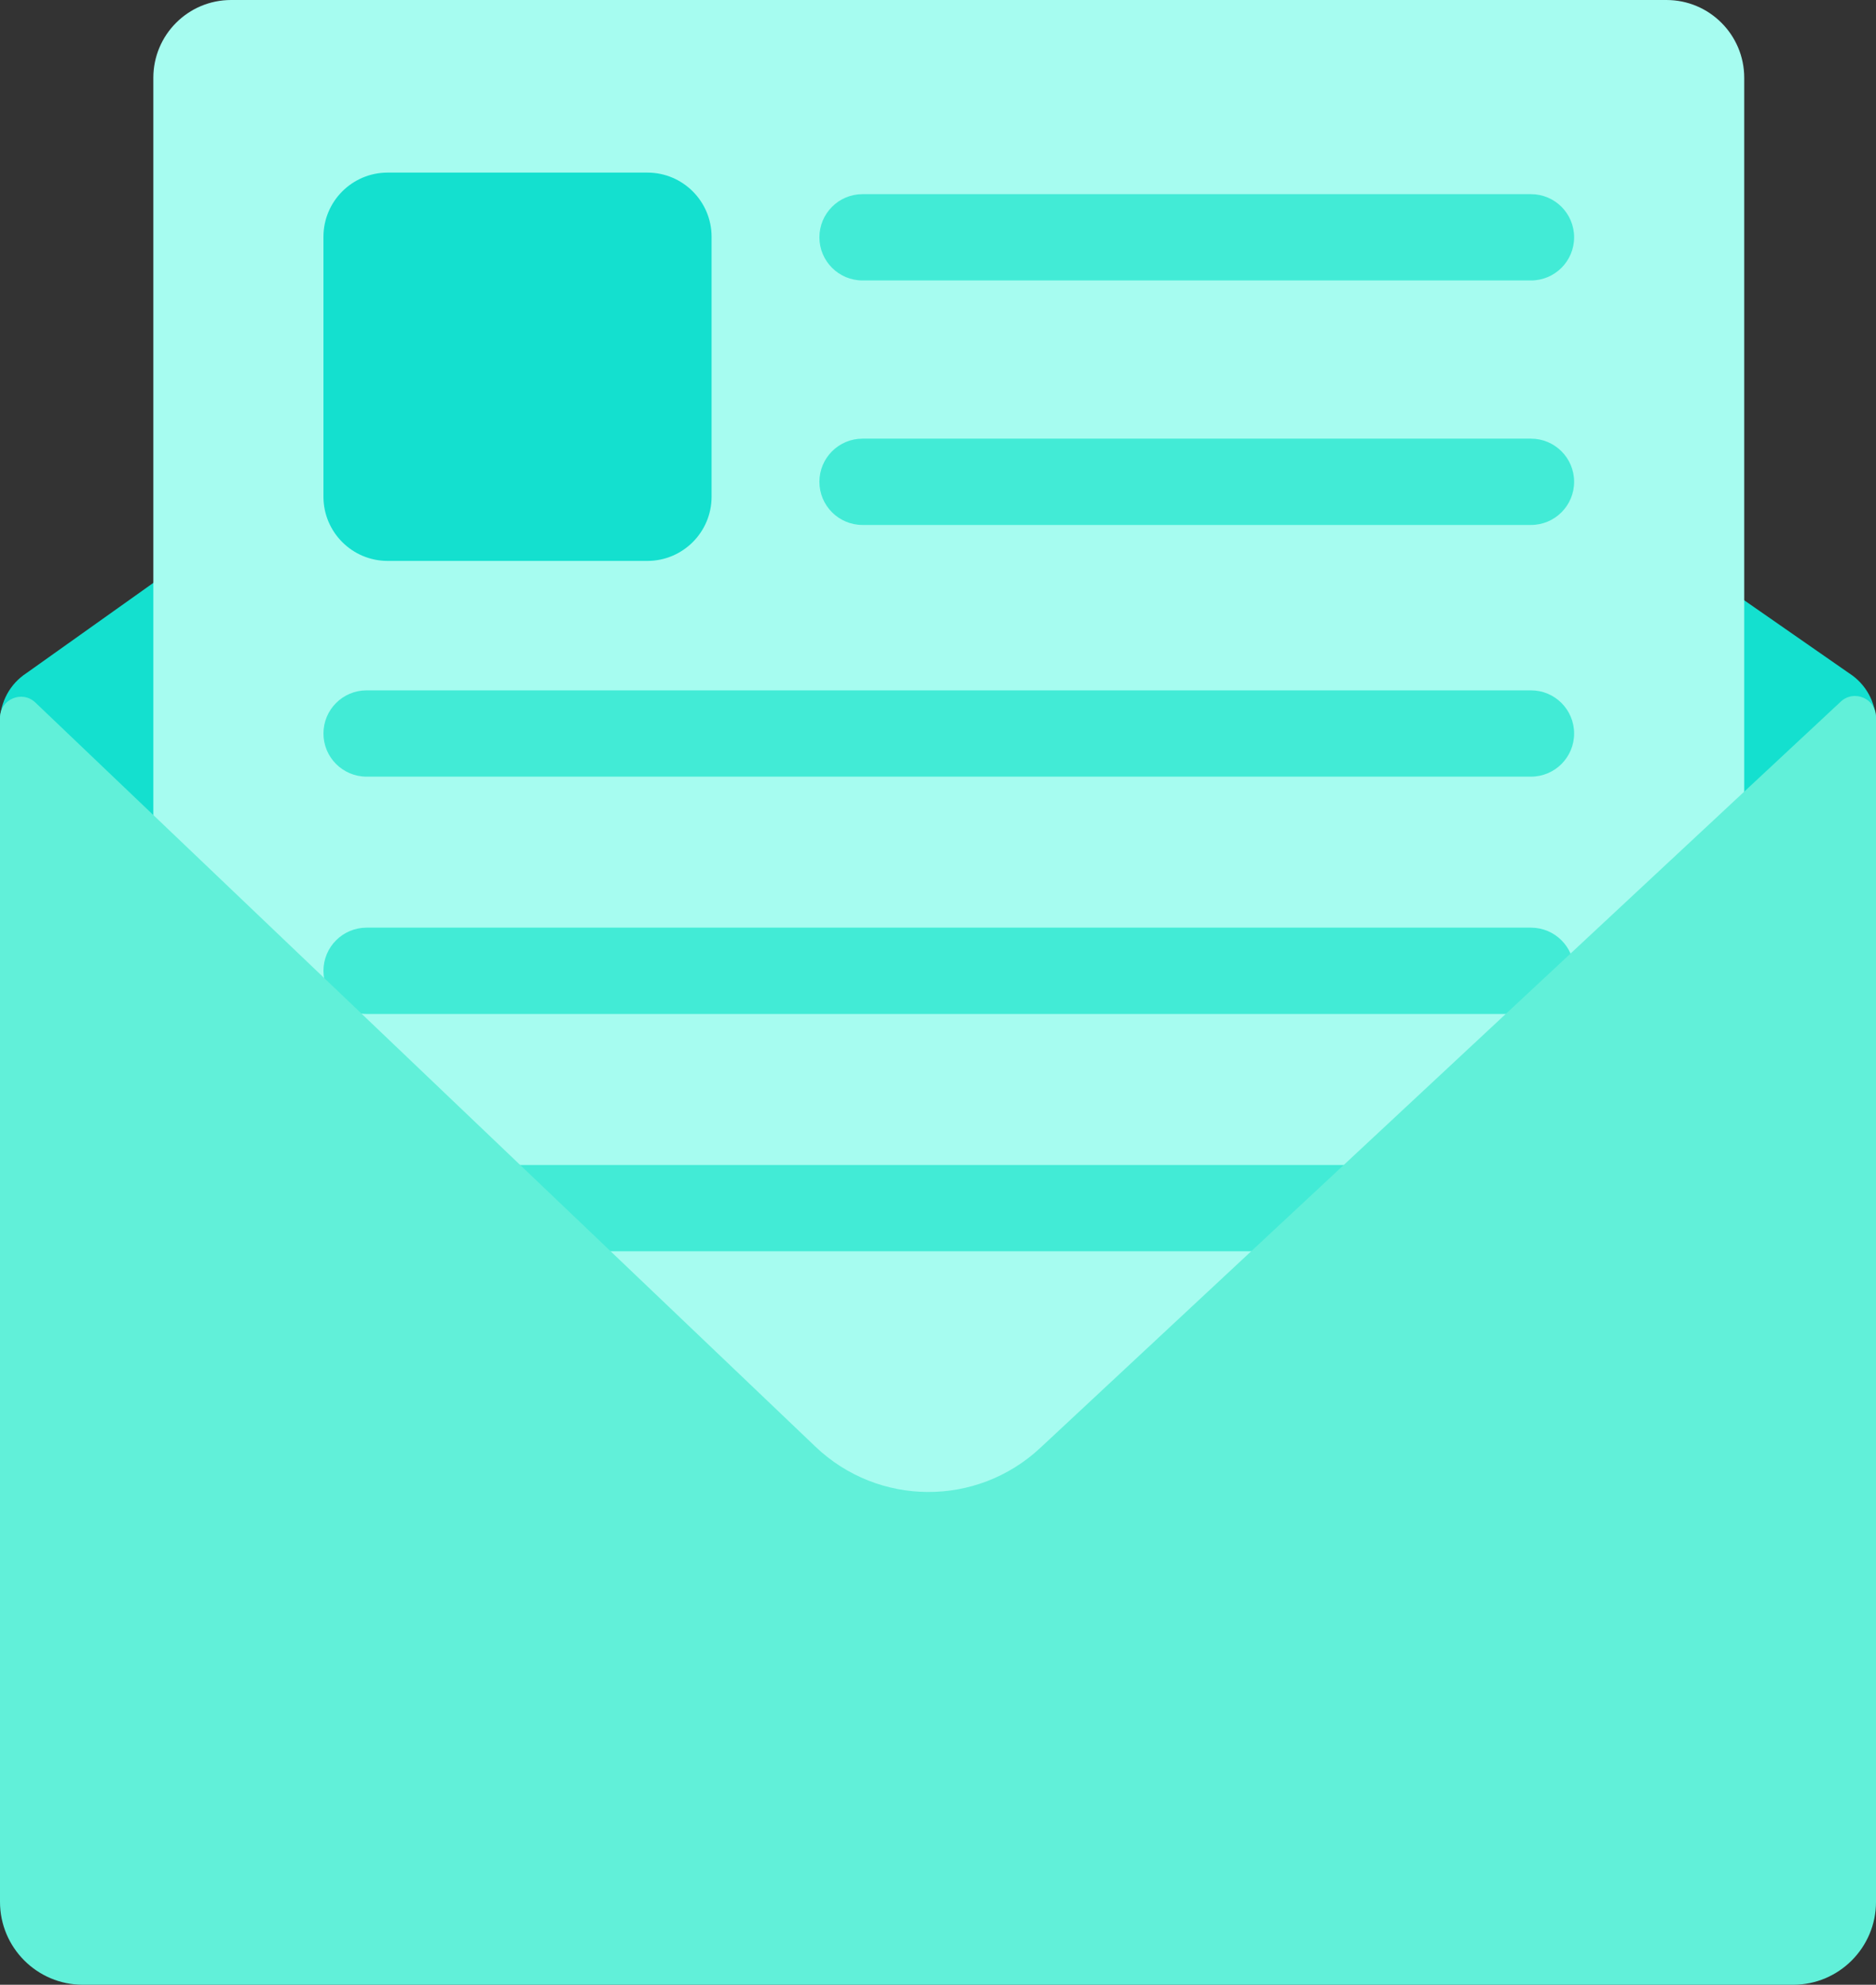 <?xml version="1.0" encoding="utf-8"?>
<!-- Generator: Adobe Illustrator 19.2.1, SVG Export Plug-In . SVG Version: 6.00 Build 0)  -->
<svg version="1.1" id="Слой_1" xmlns="http://www.w3.org/2000/svg" xmlns:xlink="http://www.w3.org/1999/xlink" x="0px" y="0px"
	 width="310.193px" height="328.021px" viewBox="0 0 310.193 328.021"
	 enable-background="new 0 0 310.193 328.021" xml:space="preserve">
<rect x="0" y="0" width="310.193" height="328.021" fill="#333333" stroke="none"/>
<g>
	<path fill="#14E0CF" d="M173.066,19.037c-10.989-10.591-28.417-10.491-39.283,0.226
		L4.369,111.249C1.644,113.024,0,116.055,0,119.308v194.451h310.193V119.373
		c0-3.288-1.679-6.348-4.453-8.113L173.066,19.037z"/>
	<path fill="#A6FCF0" d="M275.547,0H38.213c-7.102,0-12.859,5.757-12.859,12.858v270.216
		c0,7.101,5.757,12.858,12.859,12.858h237.334c7.101,0,12.858-5.757,12.858-12.858
		V12.858C288.405,5.757,282.648,0,275.547,0"/>
	<path fill="#42EBD6" d="M253.147,206.796H60.613c-3.938,0-7.131-3.193-7.131-7.131
		c0-3.938,3.193-7.131,7.131-7.131H253.147c3.938,0,7.131,3.193,7.131,7.131
		C260.278,203.603,257.085,206.796,253.147,206.796"/>
	<path fill="#14E0CF" d="M107.041,92.702h-42.941c-5.865,0-10.619-4.754-10.619-10.618V39.142
		c0-5.864,4.754-10.618,10.619-10.618h42.941c5.865,0,10.619,4.754,10.619,10.618
		v42.942C117.66,87.948,112.906,92.702,107.041,92.702"/>
	<path fill="#42EBD6" d="M253.147,46.351H142.618c-3.938,0-7.131-3.192-7.131-7.131
		c0-3.938,3.193-7.131,7.131-7.131H253.147c3.938,0,7.131,3.193,7.131,7.131
		C260.278,43.159,257.085,46.351,253.147,46.351"/>
	<path fill="#42EBD6" d="M253.147,86.759H142.618c-3.938,0-7.131-3.192-7.131-7.131
		c0-3.938,3.193-7.131,7.131-7.131H253.147c3.938,0,7.131,3.193,7.131,7.131
		C260.278,83.567,257.085,86.759,253.147,86.759"/>
	<path fill="#42EBD6" d="M253.147,167.576H60.613c-3.938,0-7.131-3.192-7.131-7.131
		c0-3.938,3.193-7.131,7.131-7.131H253.147c3.938,0,7.131,3.193,7.131,7.131
		C260.278,164.384,257.085,167.576,253.147,167.576"/>
	<path fill="#42EBD6" d="M253.147,128.356H60.613c-3.938,0-7.131-3.192-7.131-7.131
		c0-3.938,3.193-7.131,7.131-7.131H253.147c3.938,0,7.131,3.193,7.131,7.131
		C260.278,125.164,257.085,128.356,253.147,128.356"/>
	<path fill="#61F0D9" d="M171.989,239.31c-10.488,9.773-26.774,9.679-37.149-0.213
		L5.855,116.112c-2.205-2.103-5.855-0.54-5.855,2.507V314.314
		c0,7.57,6.136,13.707,13.706,13.707h282.781c7.57,0,13.706-6.137,13.706-13.707
		V118.493c0-3.028-3.611-4.599-5.826-2.535L171.989,239.31z"/>
</g>
</svg>
